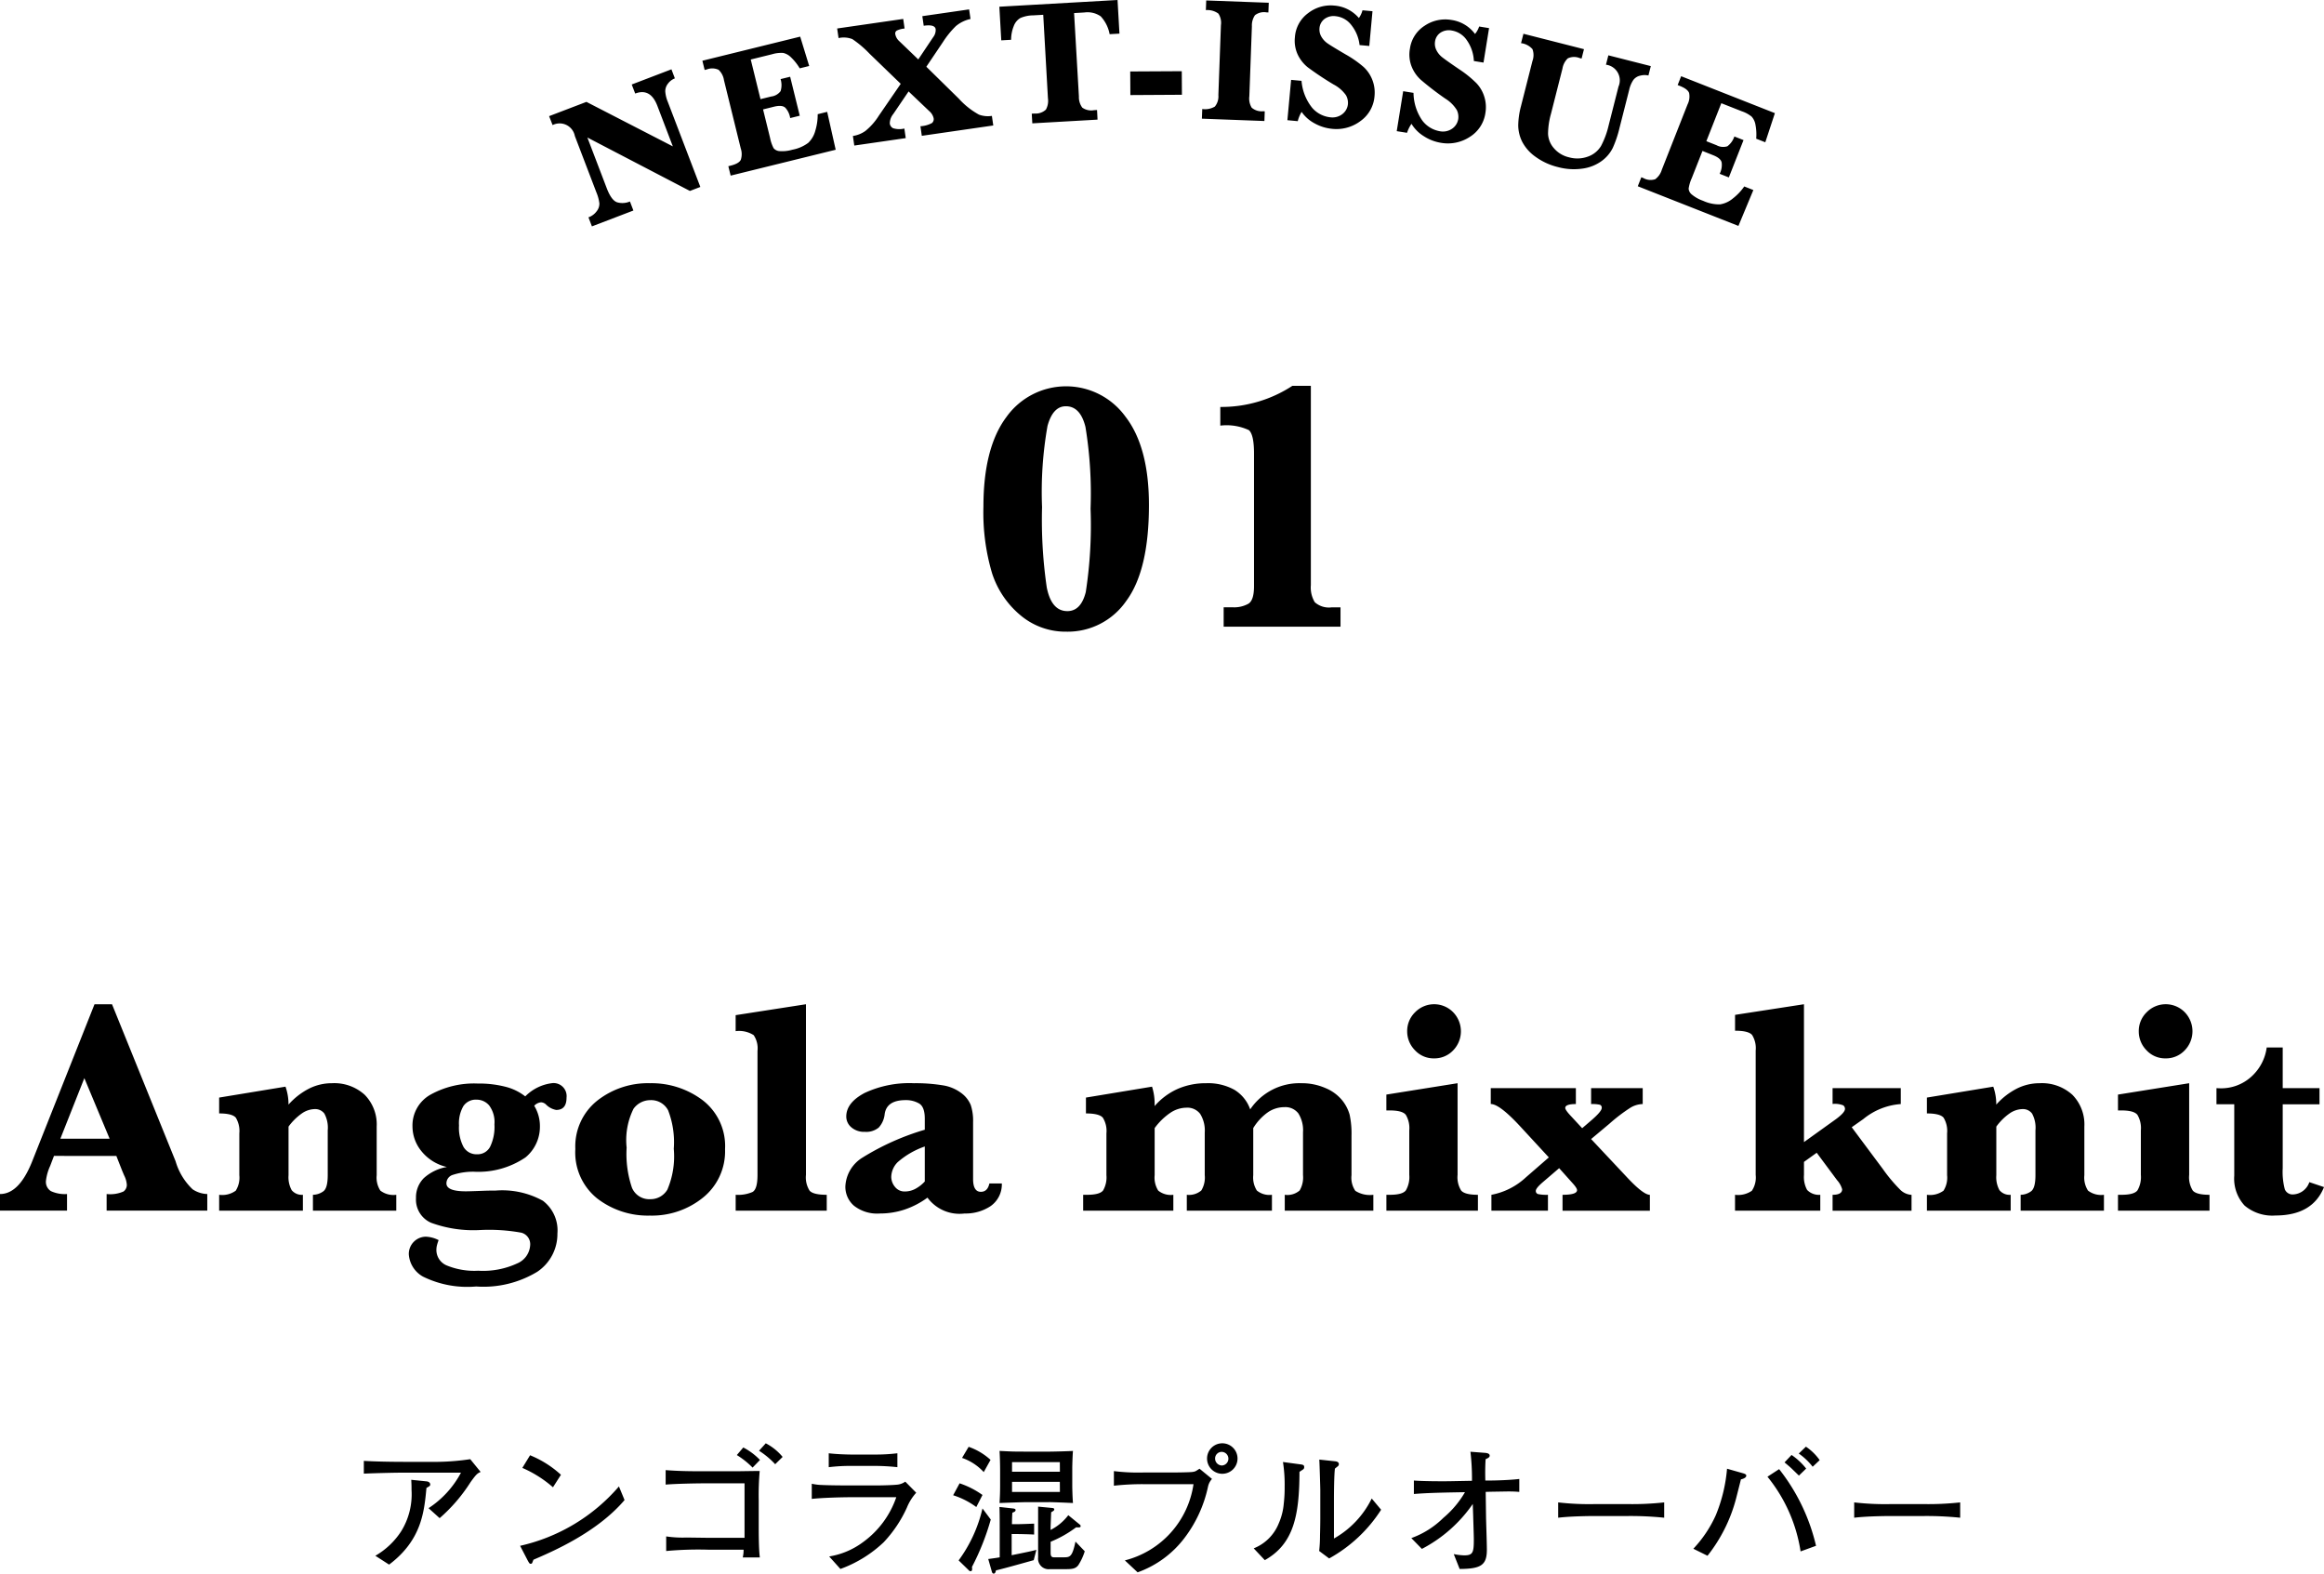 <svg xmlns="http://www.w3.org/2000/svg" width="182.101" height="123.287" viewBox="0 0 182.101 123.287"><title>アセット 73</title><g><path d="M36.869 116.126a12.84 12.84 0 0 1-2.42 2.816l-.869-.781a7.535 7.535 0 0 0 2.541-2.783h-4.378c-.847 0-2.157.033-3.234.077v-1c.868.055 2.2.077 3.179.077h2.629a18.871 18.871 0 0 0 2.53-.209l.814 1c-.243.11-.319.143-.792.803zm-3.454.451c-.176 1.881-.385 4.092-2.926 6.006l-1.078-.693a5.946 5.946 0 0 0 2.035-1.936 5.5 5.5 0 0 0 .8-3.223c0-.242 0-.418-.022-.792l1.188.121c.242.022.3.165.3.242-.001.11-.033.121-.297.275zM41.8 122.2l-.1.253a.126.126 0 0 1-.121.066c-.077 0-.11-.044-.231-.264l-.594-1.144a14.375 14.375 0 0 0 7.744-4.653l.44 1.067c-2.158 2.539-5.623 4.024-7.138 4.675zm1.529-5.676a9.2 9.2 0 0 0-2.4-1.518l.605-.99a8.063 8.063 0 0 1 2.42 1.529zM58.2 122.022a2.6 2.6 0 0 0 .066-.605h-2.666a27.661 27.661 0 0 0-3.4.1v-1.144a8.616 8.616 0 0 0 1.584.088l1.672.022h2.884v-4.268h-3.025c-.8 0-2.409.033-3.157.1v-1.135c.847.066 1.694.088 2.541.088h3.157s1.43-.022 1.672-.022a21.443 21.443 0 0 0-.077 2.3v2.2c0 .253 0 1.65.088 2.277zm.77-7.04a6.515 6.515 0 0 0-1.235-.982l.506-.594a4.987 4.987 0 0 1 1.309.979zm1.771-.264a6.482 6.482 0 0 0-1.265-1.056l.527-.583a4.239 4.239 0 0 1 1.321 1.067zM71.066 118.106a9.881 9.881 0 0 1-1.826 2.728 9.748 9.748 0 0 1-3.388 2.09l-.88-.979a6.044 6.044 0 0 0 2.651-1.122 7.243 7.243 0 0 0 2.607-3.52h-3.487c-.826 0-2.343.044-3.135.132v-1.188a4.454 4.454 0 0 0 .583.088c.528.033 1.551.044 1.991.044h2.629c.352 0 1.11-.022 1.43-.055a1.294 1.294 0 0 0 .693-.242l.858.869a3.906 3.906 0 0 0-.726 1.155zm-2.566-3.256h-1.77a14 14 0 0 0-1.793.1v-1.09c.616.077 1.518.1 1.793.1h1.77a14.354 14.354 0 0 0 1.816-.1v1.089a16.663 16.663 0 0 0-1.816-.099zM76.5 118.073a6.16 6.16 0 0 0-1.815-.924l.506-.935a6.726 6.726 0 0 1 1.793.913zm-.34 4.686c.021.176.032.341-.111.341a.187.187 0 0 1-.142-.077l-.792-.77a11.057 11.057 0 0 0 1.869-4.07l.649.869a19.292 19.292 0 0 1-1.47 3.707zm.923-7.424a4.133 4.133 0 0 0-1.7-1.112l.517-.868a4.944 4.944 0 0 1 1.716 1.022zm3.916 6.9c-.121.033-2.376.671-2.959.8-.022.1-.055.253-.175.253-.077 0-.111-.044-.144-.143l-.286-1c.341-.044.583-.077.9-.132v-1.947c0-.659 0-1.573-.022-2l1.078.121c.088.011.187.033.187.121 0 .11-.11.154-.252.209-.023.231-.034.87-.034.9.561 0 .671 0 1.739-.044v.856c-.309-.022-1.233-.044-1.761-.044v1.662c1.353-.275 1.507-.308 1.936-.418zm1.188-4.544h-1.787c-.33 0-1.782.055-2.079.067.022-.4.044-.725.044-1.364v-1.2c0-.331-.011-.98-.044-1.518.9.044 1 .055 1.892.055h2.08c.209 0 1.572-.033 1.781-.055-.032.34-.055 1.154-.055 1.363v1.32c0 .176.011.825.055 1.4-.3-.017-1.609-.072-1.884-.072zm.858-3.135h-3.745v.75h3.751zm0 1.54h-3.745v.794h3.751zm1.452 6.524c-.22.3-.517.319-1.012.319h-1.218a.828.828 0 0 1-.924-.913v-3.986l1.045.1c.121.011.22.022.22.121 0 .077-.066.121-.242.22l-.044 1.133v.253a4.037 4.037 0 0 0 1.386-1.155l.891.727a.159.159 0 0 1 .077.121c0 .12-.11.12-.352.1a8.967 8.967 0 0 1-2 1.133v.8c0 .22 0 .418.254.418h.736c.518 0 .7 0 .957-1.232l.727.759a4.444 4.444 0 0 1-.498 1.078zM94.651 116.5a10.123 10.123 0 0 1-1.87 4.037 7.946 7.946 0 0 1-3.641 2.651l-1-.935a7.231 7.231 0 0 0 5.379-5.973h-3.983a20.673 20.673 0 0 0-2.255.121v-1.144a15.337 15.337 0 0 0 2.277.11h2.242c.221 0 1.442-.011 1.64-.044.22-.033.23-.044.55-.253l.978.8a1.3 1.3 0 0 0-.317.63zm1.089-1.034a1.194 1.194 0 0 1 0-2.387 1.194 1.194 0 1 1 0 2.387zm-.011-1.716a.517.517 0 0 0-.518.517.543.543 0 0 0 .539.55.534.534 0 0 0-.021-1.067zM102.123 115.114l-.3.2c-.011 3.4-.44 5.643-2.717 6.919l-.869-.924a3.5 3.5 0 0 0 1.958-1.947 4.9 4.9 0 0 0 .4-1.584 10.689 10.689 0 0 0 .066-1.287 11.514 11.514 0 0 0-.132-1.947l1.3.176c.275.033.363.055.363.231a.208.208 0 0 1-.069.163zm2.024 6.985l-.781-.583a10.764 10.764 0 0 0 .066-1.221c.011-.363.022-.957.022-1.309v-2.244c0-.176-.055-2.046-.078-2.387l1.233.132c.142.011.3.066.3.22a.232.232 0 0 1-.121.2l-.187.154c-.066.484-.077 1.892-.077 2.42v3.058a7.264 7.264 0 0 0 2.959-3.135l.737.88a11.331 11.331 0 0 1-4.073 3.816zM118.151 116.852l-1.342.022-.395.011.027 1.969c.011.539.065 2.057.065 2.563 0 1.2-.451 1.5-2.133 1.507l-.462-1.166a4.444 4.444 0 0 0 .814.1c.682 0 .759-.209.759-1.243 0-.286-.044-1.573-.05-1.826l-.033-.957a11.006 11.006 0 0 1-3.987 3.52l-.826-.847a6.887 6.887 0 0 0 2.508-1.584 7.581 7.581 0 0 0 1.695-2.013l-1.188.022c-.946.022-1.882.044-2.816.121v-1.056c.593.055 2.167.066 2.783.055l1.77-.033a18.426 18.426 0 0 0-.121-2.277l1.145.088c.11.011.363.033.363.22 0 .11-.089.176-.319.275-.023.385-.044.825-.023 1.672h.407c.4 0 1.519-.033 2.255-.121v1.012c-.186-.012-.347-.034-.896-.034zM127.506 118.777h-2.518c-.144 0-1.793 0-2.894.132v-1.2a21.068 21.068 0 0 0 2.894.132h2.518a23.063 23.063 0 0 0 2.894-.132v1.2a26.023 26.023 0 0 0-2.894-.132zM136.414 115.906l-.385 1.518a12.208 12.208 0 0 1-2.234 4.466l-1.11-.55a9.509 9.509 0 0 0 1.76-2.629 12.222 12.222 0 0 0 .88-3.641l1.276.363c.176.055.231.1.231.187s-.088.209-.418.286zm4.674 5.643a12.206 12.206 0 0 0-2.595-5.852l.913-.594a15.279 15.279 0 0 1 2.892 6.006zm-.131-5.94l-.5-.484c-.142-.143-.363-.33-.627-.55l.55-.583a5.156 5.156 0 0 1 1.145 1.067zm1.078-.693a4.967 4.967 0 0 0-1.089-1.034l.56-.539a4.1 4.1 0 0 1 1.078 1.056zM150.7 118.777h-2.519c-.143 0-1.793 0-2.893.132v-1.2a21.053 21.053 0 0 0 2.893.132h2.519a23.047 23.047 0 0 0 2.893-.132v1.2a26.016 26.016 0 0 0-2.893-.132zM4.23 90.562l-.3.786a3.834 3.834 0 0 0-.33 1.172.855.855 0 0 0 .386.8 2.6 2.6 0 0 0 1.266.229v1.3h-5.252v-1.3q1.5 0 2.52-2.555l4.886-12.314h1.371l4.981 12.3a4.928 4.928 0 0 0 1.336 2.2 2.19 2.19 0 0 0 1.148.369v1.3h-7.887v-1.3a2.585 2.585 0 0 0 1.325-.2.639.639 0 0 0 .258-.522 1.9 1.9 0 0 0-.211-.738l-.153-.363-.457-1.161zm.5-1.347h3.86l-1.981-4.746zM22.609 88.266v3.808a2.109 2.109 0 0 0 .246 1.172 1.025 1.025 0 0 0 .879.363v1.243h-6.562v-1.243a1.8 1.8 0 0 0 1.3-.322 1.91 1.91 0 0 0 .281-1.213v-3.281a2 2 0 0 0-.275-1.225q-.276-.333-1.307-.334v-1.242l5.2-.855a4.091 4.091 0 0 1 .234 1.406 5.536 5.536 0 0 1 1.623-1.26 3.973 3.973 0 0 1 1.772-.416 3.55 3.55 0 0 1 2.578.908 3.308 3.308 0 0 1 .938 2.491v3.808a1.874 1.874 0 0 0 .287 1.207 1.686 1.686 0 0 0 1.248.328v1.243h-6.531v-1.243a1.423 1.423 0 0 0 .826-.281q.333-.258.334-1.254v-3.515a2.318 2.318 0 0 0-.264-1.313.889.889 0 0 0-.756-.351 1.836 1.836 0 0 0-1.008.339 4.481 4.481 0 0 0-1.043 1.032zM35.017 91.43a3.561 3.561 0 0 1-1.987-1.23 3.075 3.075 0 0 1-.709-1.933 2.764 2.764 0 0 1 1.43-2.514 7.051 7.051 0 0 1 3.68-.861 8.365 8.365 0 0 1 2.173.252 4.157 4.157 0 0 1 1.553.755 3.564 3.564 0 0 1 2.063-1.031 1.021 1.021 0 0 1 1.172 1.132q0 .961-.809.961a1.49 1.49 0 0 1-.809-.434.6.6 0 0 0-.375-.164.84.84 0 0 0-.539.27 3.053 3.053 0 0 1 .446 1.629 3.11 3.11 0 0 1-1.125 2.414 6.584 6.584 0 0 1-4.043 1.125 5.113 5.113 0 0 0-1.688.257.694.694 0 0 0-.469.657q0 .621 1.524.621.328 0 1.512-.047.409-.012.832-.012a6.585 6.585 0 0 1 3.691.8 2.914 2.914 0 0 1 1.137 2.567 3.552 3.552 0 0 1-1.577 2.995 8.14 8.14 0 0 1-4.793 1.154 7.848 7.848 0 0 1-4.16-.773 2.162 2.162 0 0 1-1.114-1.747 1.351 1.351 0 0 1 1.336-1.382 2.4 2.4 0 0 1 1 .269 3.525 3.525 0 0 0-.129.4 1.535 1.535 0 0 0-.046.358 1.312 1.312 0 0 0 .82 1.23 5.7 5.7 0 0 0 2.461.41 6.364 6.364 0 0 0 3.053-.574 1.65 1.65 0 0 0 1.013-1.406.932.932 0 0 0-.691-1 14.212 14.212 0 0 0-3.176-.211 9.65 9.65 0 0 1-3.9-.568 1.977 1.977 0 0 1-1.178-1.928 2.133 2.133 0 0 1 .609-1.565 3.6 3.6 0 0 1 1.812-.876zm.949-3.258a3.225 3.225 0 0 0 .357 1.693 1.174 1.174 0 0 0 1.061.569 1.105 1.105 0 0 0 1.019-.586 3.584 3.584 0 0 0 .34-1.758 2.183 2.183 0 0 0-.41-1.477 1.28 1.28 0 0 0-.984-.457 1.173 1.173 0 0 0-1.037.5 2.683 2.683 0 0 0-.346 1.516zM45.081 90.023a4.583 4.583 0 0 1 1.711-3.785 6.41 6.41 0 0 1 4.137-1.371 6.649 6.649 0 0 1 4.125 1.33 4.521 4.521 0 0 1 1.758 3.838 4.65 4.65 0 0 1-1.723 3.791 6.366 6.366 0 0 1-4.172 1.412 6.489 6.489 0 0 1-4.117-1.338 4.613 4.613 0 0 1-1.719-3.877zm4.02-.117a8.259 8.259 0 0 0 .416 3.147 1.469 1.469 0 0 0 1.447.9 1.527 1.527 0 0 0 1.33-.75 6.636 6.636 0 0 0 .5-3.2 6.9 6.9 0 0 0-.445-3.018 1.5 1.5 0 0 0-1.407-.791 1.617 1.617 0 0 0-1.3.674 5.511 5.511 0 0 0-.542 3.038zM63.152 78.68v13.371a1.952 1.952 0 0 0 .282 1.23q.281.328 1.347.328v1.243h-7.136v-1.243a2.845 2.845 0 0 0 1.324-.222q.387-.224.386-1.336v-9.715a1.84 1.84 0 0 0-.3-1.236 2.116 2.116 0 0 0-1.412-.311v-1.254zM72.674 93.832a6.574 6.574 0 0 1-1.787.932 6.131 6.131 0 0 1-1.951.31 2.931 2.931 0 0 1-2.022-.609 1.956 1.956 0 0 1-.674-1.512 2.8 2.8 0 0 1 1.348-2.262 19.777 19.777 0 0 1 4.875-2.179v-.867q0-.927-.445-1.19a2.033 2.033 0 0 0-1.055-.264q-1.476 0-1.641 1.079a1.843 1.843 0 0 1-.468 1.072 1.541 1.541 0 0 1-1.09.334 1.513 1.513 0 0 1-1.061-.358 1.1 1.1 0 0 1-.392-.838q0-1.089 1.441-1.851a8.281 8.281 0 0 1 3.855-.762 13.024 13.024 0 0 1 2.256.164 3.227 3.227 0 0 1 1.465.61 2.226 2.226 0 0 1 .738.937 3.947 3.947 0 0 1 .182 1.336v4.453q0 1.008.609 1.008.528 0 .668-.656h.975a2.077 2.077 0 0 1-.885 1.781 3.541 3.541 0 0 1-2.033.574 3.118 3.118 0 0 1-2.908-1.242zm-.211-1.266v-2.742a6.4 6.4 0 0 0-2.127 1.231 1.689 1.689 0 0 0-.5 1.136 1.235 1.235 0 0 0 .293.8.948.948 0 0 0 .773.358 1.742 1.742 0 0 0 .809-.2 2.78 2.78 0 0 0 .752-.583zM90.475 88.383v3.691a1.9 1.9 0 0 0 .281 1.207 1.56 1.56 0 0 0 1.183.328v1.243h-7.066v-1.243h.3q1.008 0 1.265-.345a2.055 2.055 0 0 0 .258-1.19v-3.281a1.966 1.966 0 0 0-.281-1.225q-.282-.333-1.324-.334v-1.242l5.179-.855a4.438 4.438 0 0 1 .2 1.523 5.2 5.2 0 0 1 1.81-1.348 5.506 5.506 0 0 1 2.233-.445 4.263 4.263 0 0 1 2.2.51 2.91 2.91 0 0 1 1.248 1.541 4.644 4.644 0 0 1 4-2.051 4.613 4.613 0 0 1 1.9.381 3.328 3.328 0 0 1 1.3.949 3.128 3.128 0 0 1 .592 1.137 7 7 0 0 1 .146 1.646v3.094a1.816 1.816 0 0 0 .3 1.225 2.117 2.117 0 0 0 1.412.31v1.243h-6.941v-1.243a1.466 1.466 0 0 0 1.166-.339 2.014 2.014 0 0 0 .264-1.2v-3.359a2.474 2.474 0 0 0-.364-1.477 1.279 1.279 0 0 0-1.1-.492 2.291 2.291 0 0 0-1.3.41 4.182 4.182 0 0 0-1.136 1.231v3.691a1.906 1.906 0 0 0 .282 1.2 1.541 1.541 0 0 0 1.183.334v1.243h-6.671v-1.242a1.488 1.488 0 0 0 1.137-.339 1.949 1.949 0 0 0 .269-1.2v-3.34a2.461 2.461 0 0 0-.357-1.459 1.258 1.258 0 0 0-1.084-.486 2.3 2.3 0 0 0-1.254.4 5 5 0 0 0-1.23 1.198zM114.211 84.867v7.184a1.961 1.961 0 0 0 .281 1.224q.282.334 1.313.334v1.243h-7.172v-1.243h.269q1 0 1.26-.351a2.073 2.073 0 0 0 .264-1.207v-3.492a2.029 2.029 0 0 0-.27-1.213q-.268-.346-1.256-.346h-.269v-1.242zm-3.949-4.067a2.05 2.05 0 0 1 .621-1.494 2.086 2.086 0 0 1 2.976-.006 2.143 2.143 0 0 1 0 3 2.014 2.014 0 0 1-1.483.621 1.988 1.988 0 0 1-1.506-.639 2.094 2.094 0 0 1-.608-1.482zM122.17 91.523l-1.3 1.114q-.526.456-.527.656a.244.244 0 0 0 .17.258 3.108 3.108 0 0 0 .779.058v1.243h-4.43v-1.243a5.444 5.444 0 0 0 2.719-1.382l1.781-1.547-2.25-2.438q-1.617-1.746-2.3-1.746v-1.242h6.668v1.246c-.554 0-.832.1-.832.305 0 .1.133.3.4.586l.926 1 .7-.6q.831-.714.832-.984a.237.237 0 0 0-.141-.252 2.639 2.639 0 0 0-.691-.053v-1.248h4.043v1.246a1.949 1.949 0 0 0-.955.281 13.17 13.17 0 0 0-1.647 1.254l-1.441 1.207 2.894 3.082q1.208 1.278 1.711 1.289v1.243h-6.844v-1.247q1.137 0 1.137-.363c0-.1-.1-.265-.3-.492zM141.354 91.031v1.02a2.107 2.107 0 0 0 .246 1.178 1.285 1.285 0 0 0 1.031.38v1.243h-6.68v-1.243a1.9 1.9 0 0 0 1.319-.316 1.866 1.866 0 0 0 .3-1.242v-9.739a1.958 1.958 0 0 0-.281-1.224q-.281-.334-1.336-.334v-1.242l5.4-.832v10.8l2.5-1.793q.714-.526.714-.808a.344.344 0 0 0-.134-.276 1.759 1.759 0 0 0-.838-.111v-1.238h5.344v1.246a5.207 5.207 0 0 0-2.93 1.172l-.914.644 2.437 3.27a12.462 12.462 0 0 0 1.342 1.606 1.371 1.371 0 0 0 .908.421v1.243h-6.187v-1.247q.75 0 .75-.433a1.79 1.79 0 0 0-.4-.715l-1.593-2.145zM156.425 88.266v3.808a2.109 2.109 0 0 0 .246 1.172 1.023 1.023 0 0 0 .879.363v1.243h-6.563v-1.243a1.794 1.794 0 0 0 1.3-.322 1.9 1.9 0 0 0 .281-1.213v-3.281a1.993 1.993 0 0 0-.275-1.225q-.276-.333-1.307-.334v-1.242l5.2-.855a4.111 4.111 0 0 1 .235 1.406 5.511 5.511 0 0 1 1.623-1.26 3.967 3.967 0 0 1 1.764-.416 3.552 3.552 0 0 1 2.578.908 3.307 3.307 0 0 1 .937 2.491v3.808a1.88 1.88 0 0 0 .287 1.207 1.689 1.689 0 0 0 1.248.328v1.243h-6.527v-1.243a1.423 1.423 0 0 0 .826-.281q.334-.258.334-1.254v-3.515a2.318 2.318 0 0 0-.264-1.313.886.886 0 0 0-.755-.351 1.833 1.833 0 0 0-1.008.339 4.443 4.443 0 0 0-1.039 1.032zM171.536 84.867v7.184a1.961 1.961 0 0 0 .281 1.224q.282.334 1.313.334v1.243h-7.172v-1.243h.27q1 0 1.259-.351a2.073 2.073 0 0 0 .264-1.207v-3.492a2.029 2.029 0 0 0-.27-1.213q-.269-.346-1.253-.346h-.27v-1.242zm-3.949-4.067a2.05 2.05 0 0 1 .621-1.494 2.087 2.087 0 0 1 2.977-.006 2.144 2.144 0 0 1-.006 3 2.012 2.012 0 0 1-1.483.621 1.988 1.988 0 0 1-1.506-.639 2.094 2.094 0 0 1-.603-1.482zM178.866 86.52v5a5.33 5.33 0 0 0 .164 1.659.659.659 0 0 0 .68.4 1.406 1.406 0 0 0 1.242-.961l1.149.387q-.891 2.226-3.809 2.226a3.352 3.352 0 0 1-2.414-.779 3.107 3.107 0 0 1-.809-2.338v-5.6h-1.394v-1.26l.293.012a3.51 3.51 0 0 0 2.426-.9 3.732 3.732 0 0 0 1.218-2.3h1.254v3.188h2.883v1.266zM77.058 39.7q0-4.622 1.8-7.027a5.746 5.746 0 0 1 9.331-.028q1.837 2.379 1.839 6.918 0 5.127-1.784 7.527a5.569 5.569 0 0 1-4.683 2.4 5.481 5.481 0 0 1-3.6-1.285 7.134 7.134 0 0 1-2.228-3.3 16.672 16.672 0 0 1-.675-5.205zm4.594.027a36.732 36.732 0 0 0 .369 6.3q.369 1.852 1.613 1.853 1.067 0 1.443-1.49a34.342 34.342 0 0 0 .376-6.535 32.263 32.263 0 0 0-.4-6.406q-.4-1.62-1.538-1.62-1.012 0-1.435 1.538a29.646 29.646 0 0 0-.428 6.363zM95.882 49.1v-1.522h.684a2.288 2.288 0 0 0 1.271-.287q.425-.286.424-1.367v-10.391q0-1.476-.4-1.832a4.139 4.139 0 0 0-2.242-.355v-1.463a10.123 10.123 0 0 0 5.646-1.654h1.449v15.613a2.232 2.232 0 0 0 .308 1.34 1.663 1.663 0 0 0 1.333.4h.683v1.518zM46.025 10.774l1.52 3.978q.367.958.82 1.1a1.5 1.5 0 0 0 .995-.066l.271.708-3.25 1.243-.271-.709a1.37 1.37 0 0 0 .644-.477.949.949 0 0 0 .212-.615 3.264 3.264 0 0 0-.235-.865l-1.689-4.419a1.214 1.214 0 0 0-1.742-.852l-.274-.7 2.925-1.118 6.77 3.486-1.213-3.178q-.542-1.417-1.736-.961l-.272-.709 3.111-1.189.27.709a1.214 1.214 0 0 0-.541.412.968.968 0 0 0-.212.6 2.657 2.657 0 0 0 .206.848l2.542 6.647-.817.313zM59.791 8.572l.547 2.223a3.023 3.023 0 0 0 .279.815.655.655 0 0 0 .471.229 2.8 2.8 0 0 0 1-.109 3 3 0 0 0 1.244-.539 2.036 2.036 0 0 0 .554-.953 4.25 4.25 0 0 0 .185-1.291l.744-.184.667 2.969-8.231 2.027-.181-.737.166-.041q.67-.165.811-.464a1.417 1.417 0 0 0-.007-.9l-1.313-5.339a1.386 1.386 0 0 0-.421-.809 1.179 1.179 0 0 0-.926-.028l-.166.04-.178-.723 7.664-1.888.706 2.3-.743.183a4.039 4.039 0 0 0-.684-.863 1.252 1.252 0 0 0-.609-.342 2.48 2.48 0 0 0-.866.1l-1.678.414.764 3.106.836-.206a1.071 1.071 0 0 0 .738-.421 1.574 1.574 0 0 0 0-.944l.75-.184.752 3.053-.75.184-.024-.127a1.541 1.541 0 0 0-.334-.657q-.24-.271-.91-.107zM71.194 7.163l-1.2 1.769a1.181 1.181 0 0 0-.273.744.48.48 0 0 0 .261.37 1.659 1.659 0 0 0 .881.024l.108.751-4.032.583-.108-.751a2.241 2.241 0 0 0 .979-.394 4.85 4.85 0 0 0 1.056-1.2l1.712-2.492-2.443-2.36a8.053 8.053 0 0 0-1.346-1.142 1.842 1.842 0 0 0-1.082-.082l-.11-.751 5.176-.748.109.751a1.766 1.766 0 0 0-.612.161.267.267 0 0 0-.117.289.96.96 0 0 0 .3.53l1.5 1.441 1.169-1.745a.912.912 0 0 0 .194-.621c-.038-.267-.351-.357-.937-.273l-.109-.751 3.667-.53.109.751a2.654 2.654 0 0 0-1.149.56 7.071 7.071 0 0 0-1.008 1.244l-1.304 1.937 2.544 2.5a6.066 6.066 0 0 0 1.577 1.252 2.019 2.019 0 0 0 1.015.1l.109.751-5.6.81-.108-.751a2.123 2.123 0 0 0 .906-.252.4.4 0 0 0 .129-.374 1.03 1.03 0 0 0-.343-.558zM81.745 1.159l-.779.044a2.6 2.6 0 0 0-1.014.209 1.207 1.207 0 0 0-.516.628 2.869 2.869 0 0 0-.209 1.077l-.771.044-.15-2.635 9.261-.526.15 2.634-.771.044a2.79 2.79 0 0 0-.7-1.4 1.81 1.81 0 0 0-1.284-.3l-.8.046.378 6.536a1.378 1.378 0 0 0 .264.872 1.208 1.208 0 0 0 .919.2l.238-.013.039.754-5.111.291-.043-.758.218-.012a1.165 1.165 0 0 0 .89-.308 1.415 1.415 0 0 0 .159-.888zM88.572 7.448l-.011-1.848 4.039-.022.012 1.846zM94.488.793l.028-.758 4.9.181-.029.759-.144-.006a1.161 1.161 0 0 0-.909.223 1.423 1.423 0 0 0-.24.87l-.2 5.479a1.38 1.38 0 0 0 .183.893 1.18 1.18 0 0 0 .882.282l.143.005-.027.759-4.9-.182.029-.759a1.5 1.5 0 0 0 .988-.189 1.248 1.248 0 0 0 .276-.9l.2-5.479a1.307 1.307 0 0 0-.2-.907 1.451 1.451 0 0 0-.98-.271zM100.876 9.417l.291-3.159.816.075a3.875 3.875 0 0 0 .836 2.115 2.177 2.177 0 0 0 1.414.741 1.266 1.266 0 0 0 .965-.261 1.122 1.122 0 0 0 .422-.785 1.219 1.219 0 0 0-.157-.687 2.739 2.739 0 0 0-.966-.837 24.083 24.083 0 0 1-2.019-1.342 2.819 2.819 0 0 1-.8-1.018 2.565 2.565 0 0 1-.213-1.344 2.546 2.546 0 0 1 1.035-1.885 2.877 2.877 0 0 1 2.049-.592 2.8 2.8 0 0 1 1.929.974 1.847 1.847 0 0 0 .282-.606l.783.072-.25 2.723-.762-.07a3.047 3.047 0 0 0-.64-1.562 1.767 1.767 0 0 0-1.232-.7 1.2 1.2 0 0 0-.882.221 1 1 0 0 0-.386.72 1.117 1.117 0 0 0 .146.662 1.624 1.624 0 0 0 .506.541q.33.227 1.4.853a8.525 8.525 0 0 1 1.412.988 2.7 2.7 0 0 1 .68 1.013 2.735 2.735 0 0 1 .169 1.255 2.635 2.635 0 0 1-1.092 1.955 3.138 3.138 0 0 1-2.233.616 3.5 3.5 0 0 1-1.372-.428 2.889 2.889 0 0 1-1.018-.9 2.586 2.586 0 0 0-.3.728zM109.443 10.276l.506-3.131.809.131a3.884 3.884 0 0 0 .689 2.167 2.18 2.18 0 0 0 1.361.836 1.26 1.26 0 0 0 .98-.2 1.127 1.127 0 0 0 .475-.754 1.223 1.223 0 0 0-.109-.7 2.746 2.746 0 0 0-.907-.9 23.7 23.7 0 0 1-1.922-1.477 2.8 2.8 0 0 1-.728-1.07 2.565 2.565 0 0 1-.121-1.356 2.543 2.543 0 0 1 1.161-1.81 2.878 2.878 0 0 1 2.084-.45 2.8 2.8 0 0 1 1.858 1.1 1.849 1.849 0 0 0 .323-.585l.776.126-.435 2.7-.756-.122a3.051 3.051 0 0 0-.531-1.6 1.765 1.765 0 0 0-1.182-.786 1.2 1.2 0 0 0-.895.16.992.992 0 0 0-.433.692 1.116 1.116 0 0 0 .1.67 1.612 1.612 0 0 0 .468.574q.313.249 1.343.948a8.486 8.486 0 0 1 1.343 1.09 2.7 2.7 0 0 1 .608 1.057 2.74 2.74 0 0 1 .084 1.263 2.639 2.639 0 0 1-1.223 1.876 3.134 3.134 0 0 1-2.27.462 3.462 3.462 0 0 1-1.339-.521 2.89 2.89 0 0 1-.96-.966 2.633 2.633 0 0 0-.349.705zM119.184 3.382l.188-.736 4.743 1.207-.187.735-.152-.039a1.154 1.154 0 0 0-.931.025 1.431 1.431 0 0 0-.416.8l-.9 3.544a5.99 5.99 0 0 0-.229 1.564 1.823 1.823 0 0 0 .455 1.125 2.193 2.193 0 0 0 1.186.717 2.4 2.4 0 0 0 1.5-.062 1.954 1.954 0 0 0 1.011-.826 6.625 6.625 0 0 0 .6-1.629l.768-3.021a1.236 1.236 0 0 0-.982-1.717l.188-.735 3.326.845-.187.736a1.331 1.331 0 0 0-.638.011.912.912 0 0 0-.545.341 2.254 2.254 0 0 0-.324.774l-.763 3a8.607 8.607 0 0 1-.524 1.549 2.825 2.825 0 0 1-.88 1.032 3.3 3.3 0 0 1-1.5.588 4.745 4.745 0 0 1-1.9-.116 4.987 4.987 0 0 1-1.778-.815 3.321 3.321 0 0 1-1.043-1.182 2.916 2.916 0 0 1-.306-1.284 6.185 6.185 0 0 1 .215-1.494l.9-3.544a1.334 1.334 0 0 0 0-.924 1.412 1.412 0 0 0-.895-.469zM133.4 11.826l-.84 2.131a3.057 3.057 0 0 0-.244.825.652.652 0 0 0 .253.46 2.813 2.813 0 0 0 .879.49 3.006 3.006 0 0 0 1.326.28 2.049 2.049 0 0 0 1-.457 4.249 4.249 0 0 0 .9-.947l.713.281-1.17 2.811-7.886-3.107.278-.706.159.063a1.155 1.155 0 0 0 .931.091 1.42 1.42 0 0 0 .515-.741l2.015-5.114a1.382 1.382 0 0 0 .124-.9q-.108-.311-.738-.559l-.159-.063.273-.693 7.346 2.894-.752 2.282-.713-.28a4.037 4.037 0 0 0-.059-1.1 1.251 1.251 0 0 0-.3-.632 2.469 2.469 0 0 0-.765-.415l-1.61-.634-1.172 2.976.8.316a1.078 1.078 0 0 0 .846.083 1.575 1.575 0 0 0 .549-.768l.718.283-1.151 2.924-.718-.283.054-.119a1.532 1.532 0 0 0 .107-.729q-.039-.36-.68-.613z"/></g></svg>
